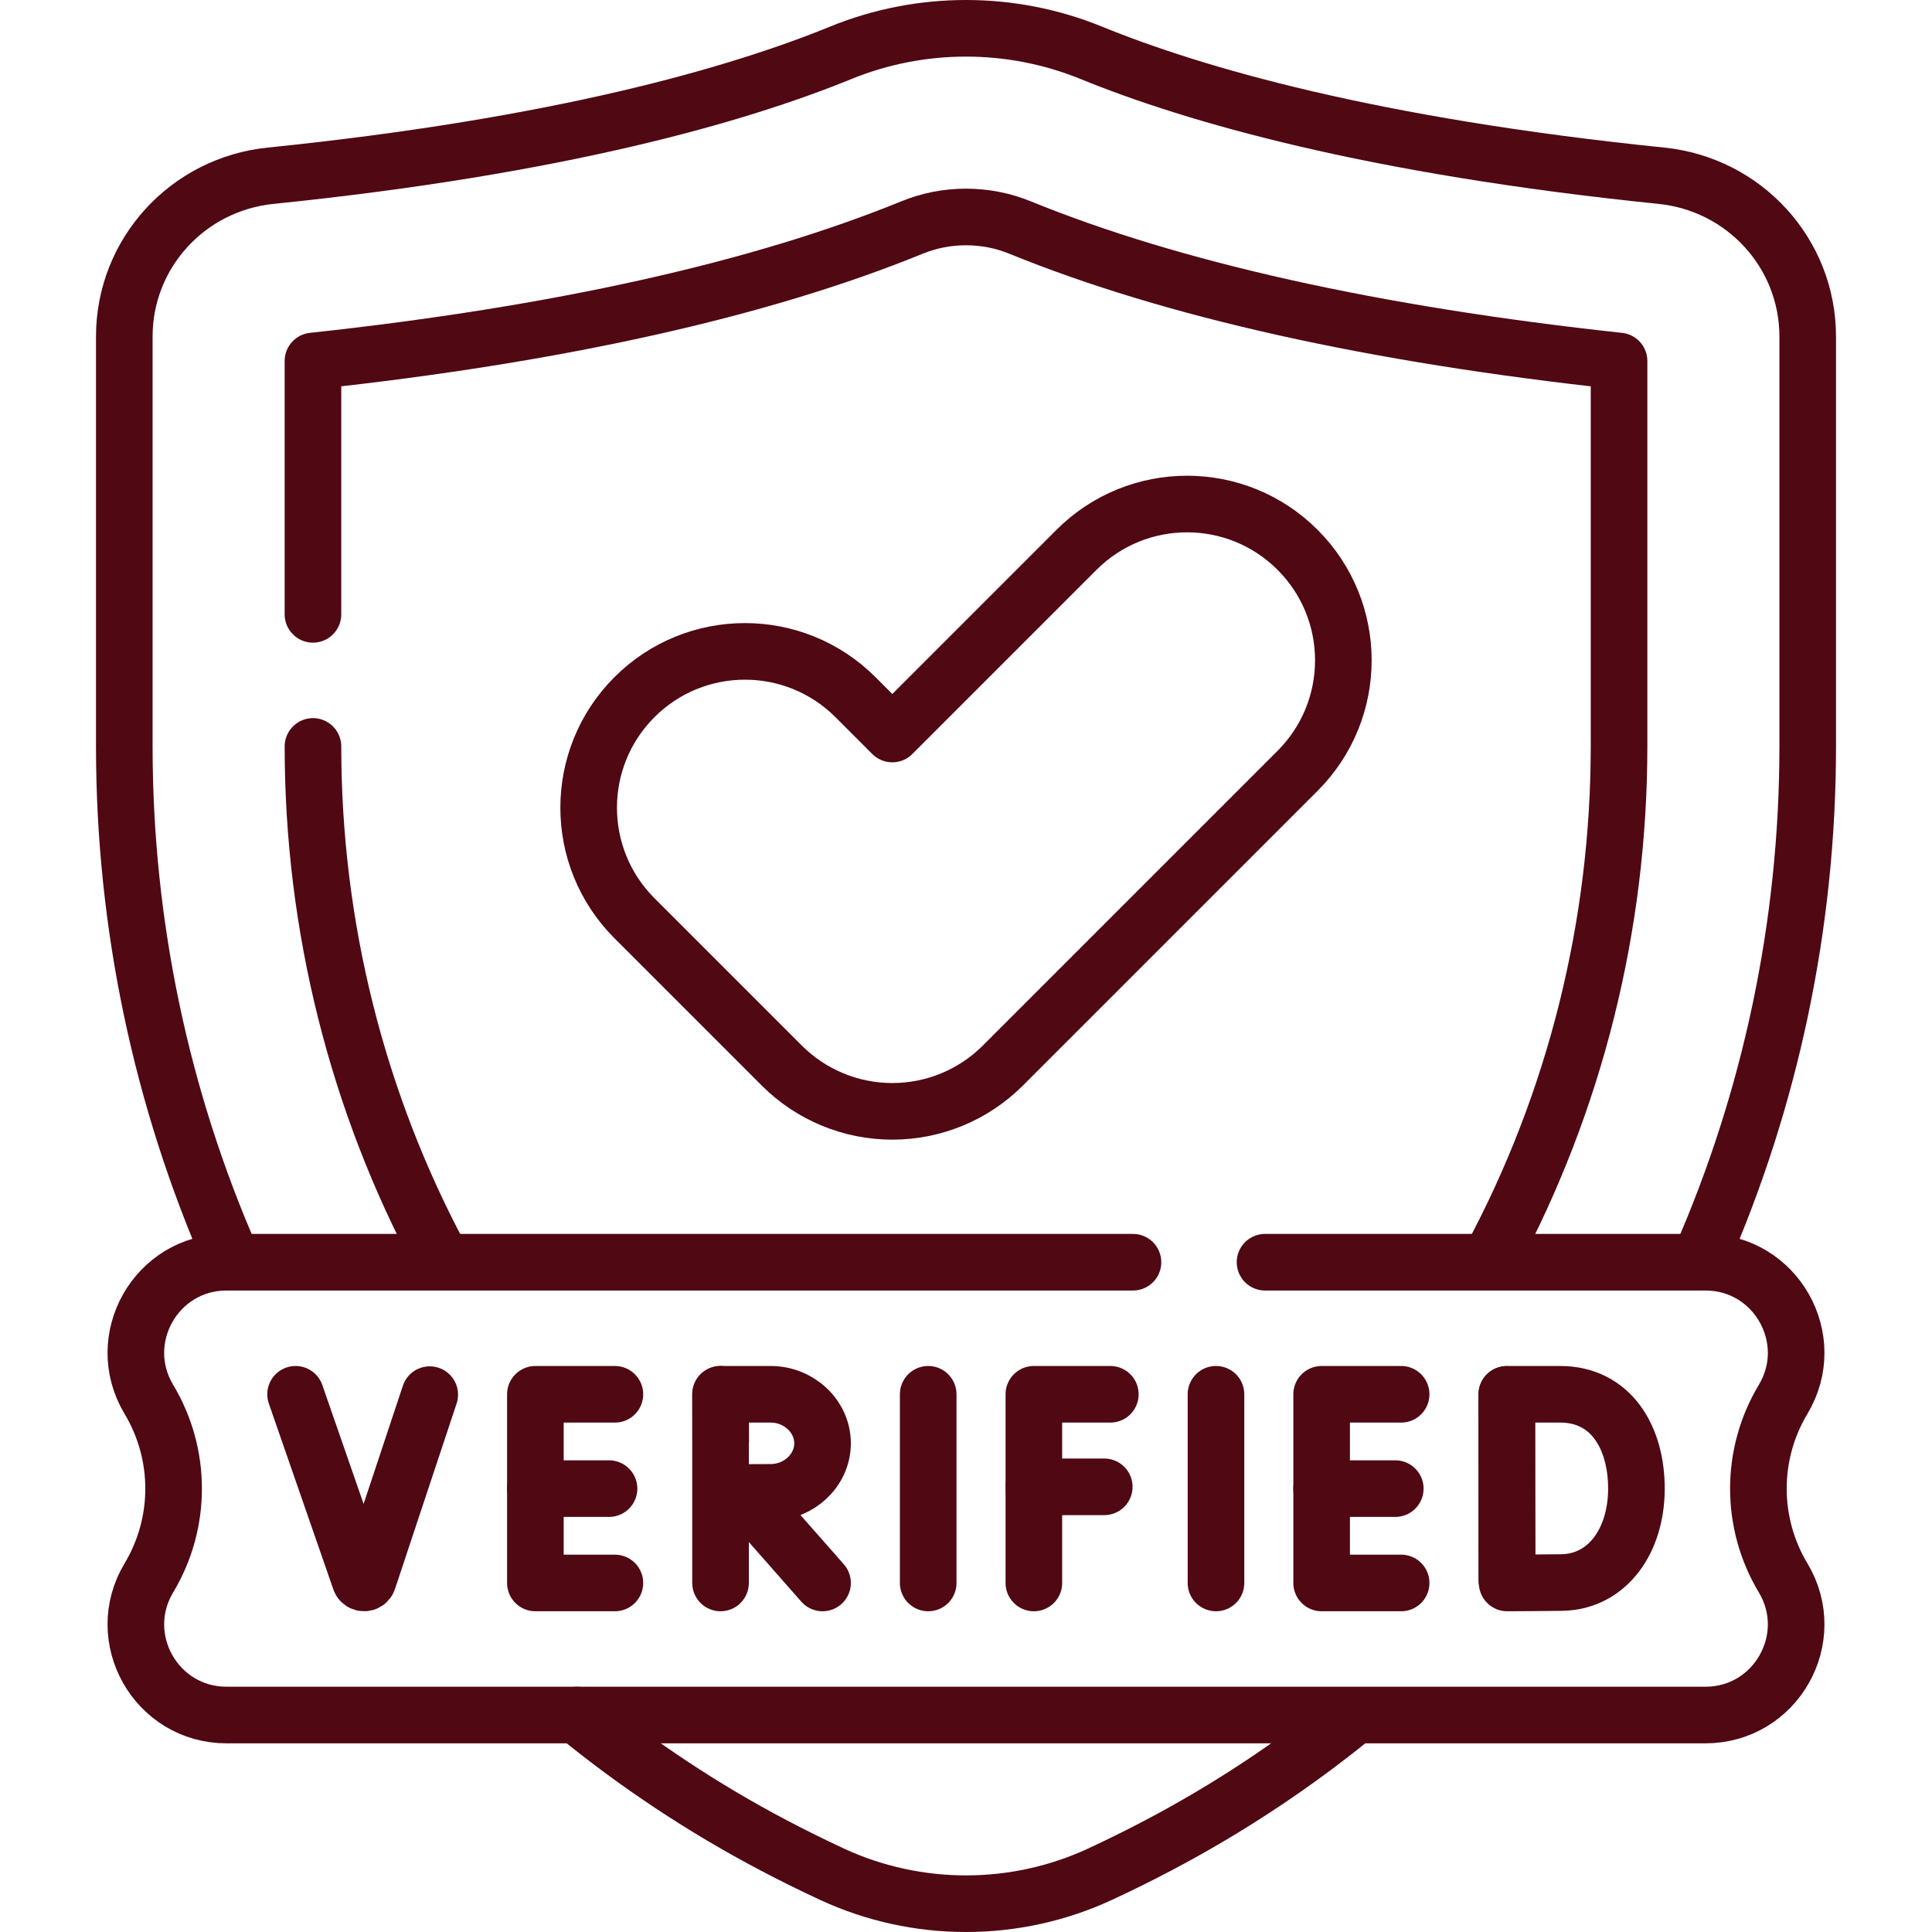 <svg height="300" width="300" xml:space="preserve" style="enable-background:new 0 0 512 512;" viewBox="0 0 512 512" y="0px" x="0px" xmlns:xlink="http://www.w3.org/1999/xlink" xmlns="http://www.w3.org/2000/svg" id="Layer_1" version="1.1"><g transform="matrix(1,0,0,1,0,0)" height="100%" width="100%"><g>
	<g>
		<g>
			<path data-original-stroke-width="15" stroke-width="15" data-original-stroke-color="#000000ff" stroke-opacity="1" stroke="#500812" fill-opacity="1" fill="none" d="M450.724,333.391c18.447-42.065,28.339-88.243,28.339-135.579c0-36.521,0-78.666,0-108.614c0-22.071-16.801-40.38-38.758-42.622
				c-76.823-7.845-123.824-21.449-151.119-32.582c-21.227-8.658-45.145-8.658-66.371,0C195.52,25.126,148.519,38.73,71.695,46.575
				c-21.957,2.242-38.757,20.551-38.757,42.622c0,29.949,0,72.094,0,108.614c0,47.337,9.892,93.514,28.339,135.58" style="stroke-linecap: round; stroke-linejoin: round; stroke-miterlimit: 10;"></path>
			<path data-original-stroke-width="15" stroke-width="15" data-original-stroke-color="#000000ff" stroke-opacity="1" stroke="#500812" fill-opacity="1" fill="none" d="M152.834,454.501c16.019,13.075,33.45,24.672,52.174,34.527c5.007,2.635,10.151,5.185,15.438,7.642
				c22.47,10.44,48.638,10.44,71.108,0c5.287-2.456,10.431-5.007,15.438-7.642c18.334-9.649,35.428-20.969,51.171-33.712" style="stroke-linecap: round; stroke-linejoin: round; stroke-miterlimit: 10;"></path>
		</g>
		<path data-original-stroke-width="15" stroke-width="15" data-original-stroke-color="#000000ff" stroke-opacity="1" stroke="#500812" fill-opacity="1" fill="none" d="M82.937,162.811V95.669c65.007-7.02,118.394-18.914,158.76-35.378c4.54-1.852,9.353-2.791,14.303-2.791s9.763,0.938,14.302,2.79
			c40.367,16.465,93.754,28.359,158.761,35.379v102.142c0,47.507-11.67,94.114-33.836,135.465" style="stroke-linecap: round; stroke-linejoin: round; stroke-miterlimit: 10;"></path>
		<path data-original-stroke-width="15" stroke-width="15" data-original-stroke-color="#000000ff" stroke-opacity="1" stroke="#500812" fill-opacity="1" fill="none" d="M116.835,333.39c-22.206-41.38-33.897-88.029-33.897-135.579" style="stroke-linecap: round; stroke-linejoin: round; stroke-miterlimit: 10;"></path>
		<path data-original-stroke-width="15" stroke-width="15" data-original-stroke-color="#000000ff" stroke-opacity="1" stroke="#500812" fill-opacity="1" fill="none" d="M343.868,145.705c-16.175-16.175-42.403-16.175-58.578,0l-48.816,48.816v0.001v0v0v-0.001l-9.763-9.763
			c-16.175-16.177-42.403-16.176-58.578-0.001c-16.176,16.176-16.177,42.402-0.001,58.578l39.052,39.053
			c7.768,7.768,18.304,12.133,29.29,12.132c10.985,0,21.522-4.364,29.29-12.132l78.105-78.105
			C360.044,188.108,360.044,161.881,343.868,145.705z" style="stroke-linecap: round; stroke-linejoin: round; stroke-miterlimit: 10;"></path>
		<path data-original-stroke-width="15" stroke-width="15" data-original-stroke-color="#000000ff" stroke-opacity="1" stroke="#500812" fill-opacity="1" fill="none" d="M335.249,334.5h116.714c18.655,0,30.178,20.351,20.58,36.348l0,0c-8.735,14.558-8.735,32.746,0,47.304l0,0
			c9.598,15.997-1.925,36.348-20.58,36.348H60.037c-18.655,0-30.178-20.351-20.58-36.348l0,0c8.735-14.558,8.735-32.746,0-47.304
			l0,0c-9.598-15.997,1.925-36.348,20.58-36.348h240.212" style="stroke-linecap: round; stroke-linejoin: round; stroke-miterlimit: 10;"></path>
		<g>
			
				<line data-original-stroke-width="15" stroke-width="15" data-original-stroke-color="#000000ff" stroke-opacity="1" stroke="#500812" fill-opacity="1" fill="none" y2="419.5" x2="322.249" y1="369.5" x1="322.249" style="stroke-linecap: round; stroke-linejoin: round; stroke-miterlimit: 10;"></line>
		</g>
		<g>
			
				<line data-original-stroke-width="15" stroke-width="15" data-original-stroke-color="#000000ff" stroke-opacity="1" stroke="#500812" fill-opacity="1" fill="none" y2="419.5" x2="245.984" y1="369.5" x1="245.984" style="stroke-linecap: round; stroke-linejoin: round; stroke-miterlimit: 10;"></line>
		</g>
		<g>
			
				<polyline data-original-stroke-width="15" stroke-width="15" data-original-stroke-color="#000000ff" stroke-opacity="1" stroke="#500812" fill-opacity="1" fill="none" points="294.249,369.5 273.984,369.5 273.984,419.5" style="stroke-linecap: round; stroke-linejoin: round; stroke-miterlimit: 10;"></polyline>
			
				<line data-original-stroke-width="15" stroke-width="15" data-original-stroke-color="#000000ff" stroke-opacity="1" stroke="#500812" fill-opacity="1" fill="none" y2="394.026" x2="292.639" y1="394.026" x1="273.984" style="stroke-linecap: round; stroke-linejoin: round; stroke-miterlimit: 10;"></line>
		</g>
		<g>
			
				<polyline data-original-stroke-width="15" stroke-width="15" data-original-stroke-color="#000000ff" stroke-opacity="1" stroke="#500812" fill-opacity="1" fill="none" points="162.951,369.5 141.883,369.5 141.883,419.5 162.951,419.5" style="stroke-linecap: round; stroke-linejoin: round; stroke-miterlimit: 10;"></polyline>
			
				<line data-original-stroke-width="15" stroke-width="15" data-original-stroke-color="#000000ff" stroke-opacity="1" stroke="#500812" fill-opacity="1" fill="none" y2="394.5" x2="141.883" y1="394.5" x1="161.398" style="stroke-linecap: round; stroke-linejoin: round; stroke-miterlimit: 10;"></line>
		</g>
		<g>
			
				<polyline data-original-stroke-width="15" stroke-width="15" data-original-stroke-color="#000000ff" stroke-opacity="1" stroke="#500812" fill-opacity="1" fill="none" points="371.317,369.5 350.249,369.5 350.249,419.5 371.317,419.5" style="stroke-linecap: round; stroke-linejoin: round; stroke-miterlimit: 10;"></polyline>
			
				<line data-original-stroke-width="15" stroke-width="15" data-original-stroke-color="#000000ff" stroke-opacity="1" stroke="#500812" fill-opacity="1" fill="none" y2="394.5" x2="350.249" y1="394.5" x1="369.763" style="stroke-linecap: round; stroke-linejoin: round; stroke-miterlimit: 10;"></line>
		</g>
		<g>
			
				<line data-original-stroke-width="15" stroke-width="15" data-original-stroke-color="#000000ff" stroke-opacity="1" stroke="#500812" fill-opacity="1" fill="none" y2="418.688" x2="399.317" y1="369.552" x1="399.317" style="stroke-linecap: round; stroke-linejoin: round; stroke-miterlimit: 10;"></line>
			<path data-original-stroke-width="15" stroke-width="15" data-original-stroke-color="#000000ff" stroke-opacity="1" stroke="#500812" fill-opacity="1" fill="none" d="M433.669,394.5c0,13.777-7.646,24.678-19.777,24.89c-4.038,0.071-14.474,0.11-14.474,0.11s-0.065-18.111-0.065-25.055
				c0-5.703-0.036-24.945-0.036-24.945s9.389,0,14.161,0C426.784,369.5,433.669,380.723,433.669,394.5z" style="stroke-linecap: round; stroke-linejoin: round; stroke-miterlimit: 10;"></path>
		</g>
		<g>
			<path data-original-stroke-width="15" stroke-width="15" data-original-stroke-color="#000000ff" stroke-opacity="1" stroke="#500812" fill-opacity="1" fill="none" d="M78.331,369.5l17.095,49.249c0.358,1.008,1.787,0.999,2.132-0.014l16.326-49.143" style="stroke-linecap: round; stroke-linejoin: round; stroke-miterlimit: 10;"></path>
		</g>
		<g>
			
				<line data-original-stroke-width="15" stroke-width="15" data-original-stroke-color="#000000ff" stroke-opacity="1" stroke="#500812" fill-opacity="1" fill="none" y2="419.5" x2="217.984" y1="395.636" x1="196.98" style="stroke-linecap: round; stroke-linejoin: round; stroke-miterlimit: 10;"></line>
			
				<line data-original-stroke-width="15" stroke-width="15" data-original-stroke-color="#000000ff" stroke-opacity="1" stroke="#500812" fill-opacity="1" fill="none" y2="419.5" x2="190.951" y1="369.5" x1="190.951" style="stroke-linecap: round; stroke-linejoin: round; stroke-miterlimit: 10;"></line>
			<path data-original-stroke-width="15" stroke-width="15" data-original-stroke-color="#000000ff" stroke-opacity="1" stroke="#500812" fill-opacity="1" fill="none" d="M217.984,382.494c0,7.177-6.293,12.994-13.73,12.994c-3.688,0-13.194,0.057-13.194,0.057S191,386.112,191,382.494
				c0-2.971-0.033-12.994-0.033-12.994s8.929,0,13.287,0C211.691,369.5,217.984,375.318,217.984,382.494z" style="stroke-linecap: round; stroke-linejoin: round; stroke-miterlimit: 10;"></path>
		</g>
	</g>
</g><g>
</g><g>
</g><g>
</g><g>
</g><g>
</g><g>
</g><g>
</g><g>
</g><g>
</g><g>
</g><g>
</g><g>
</g><g>
</g><g>
</g><g>
</g></g></svg>